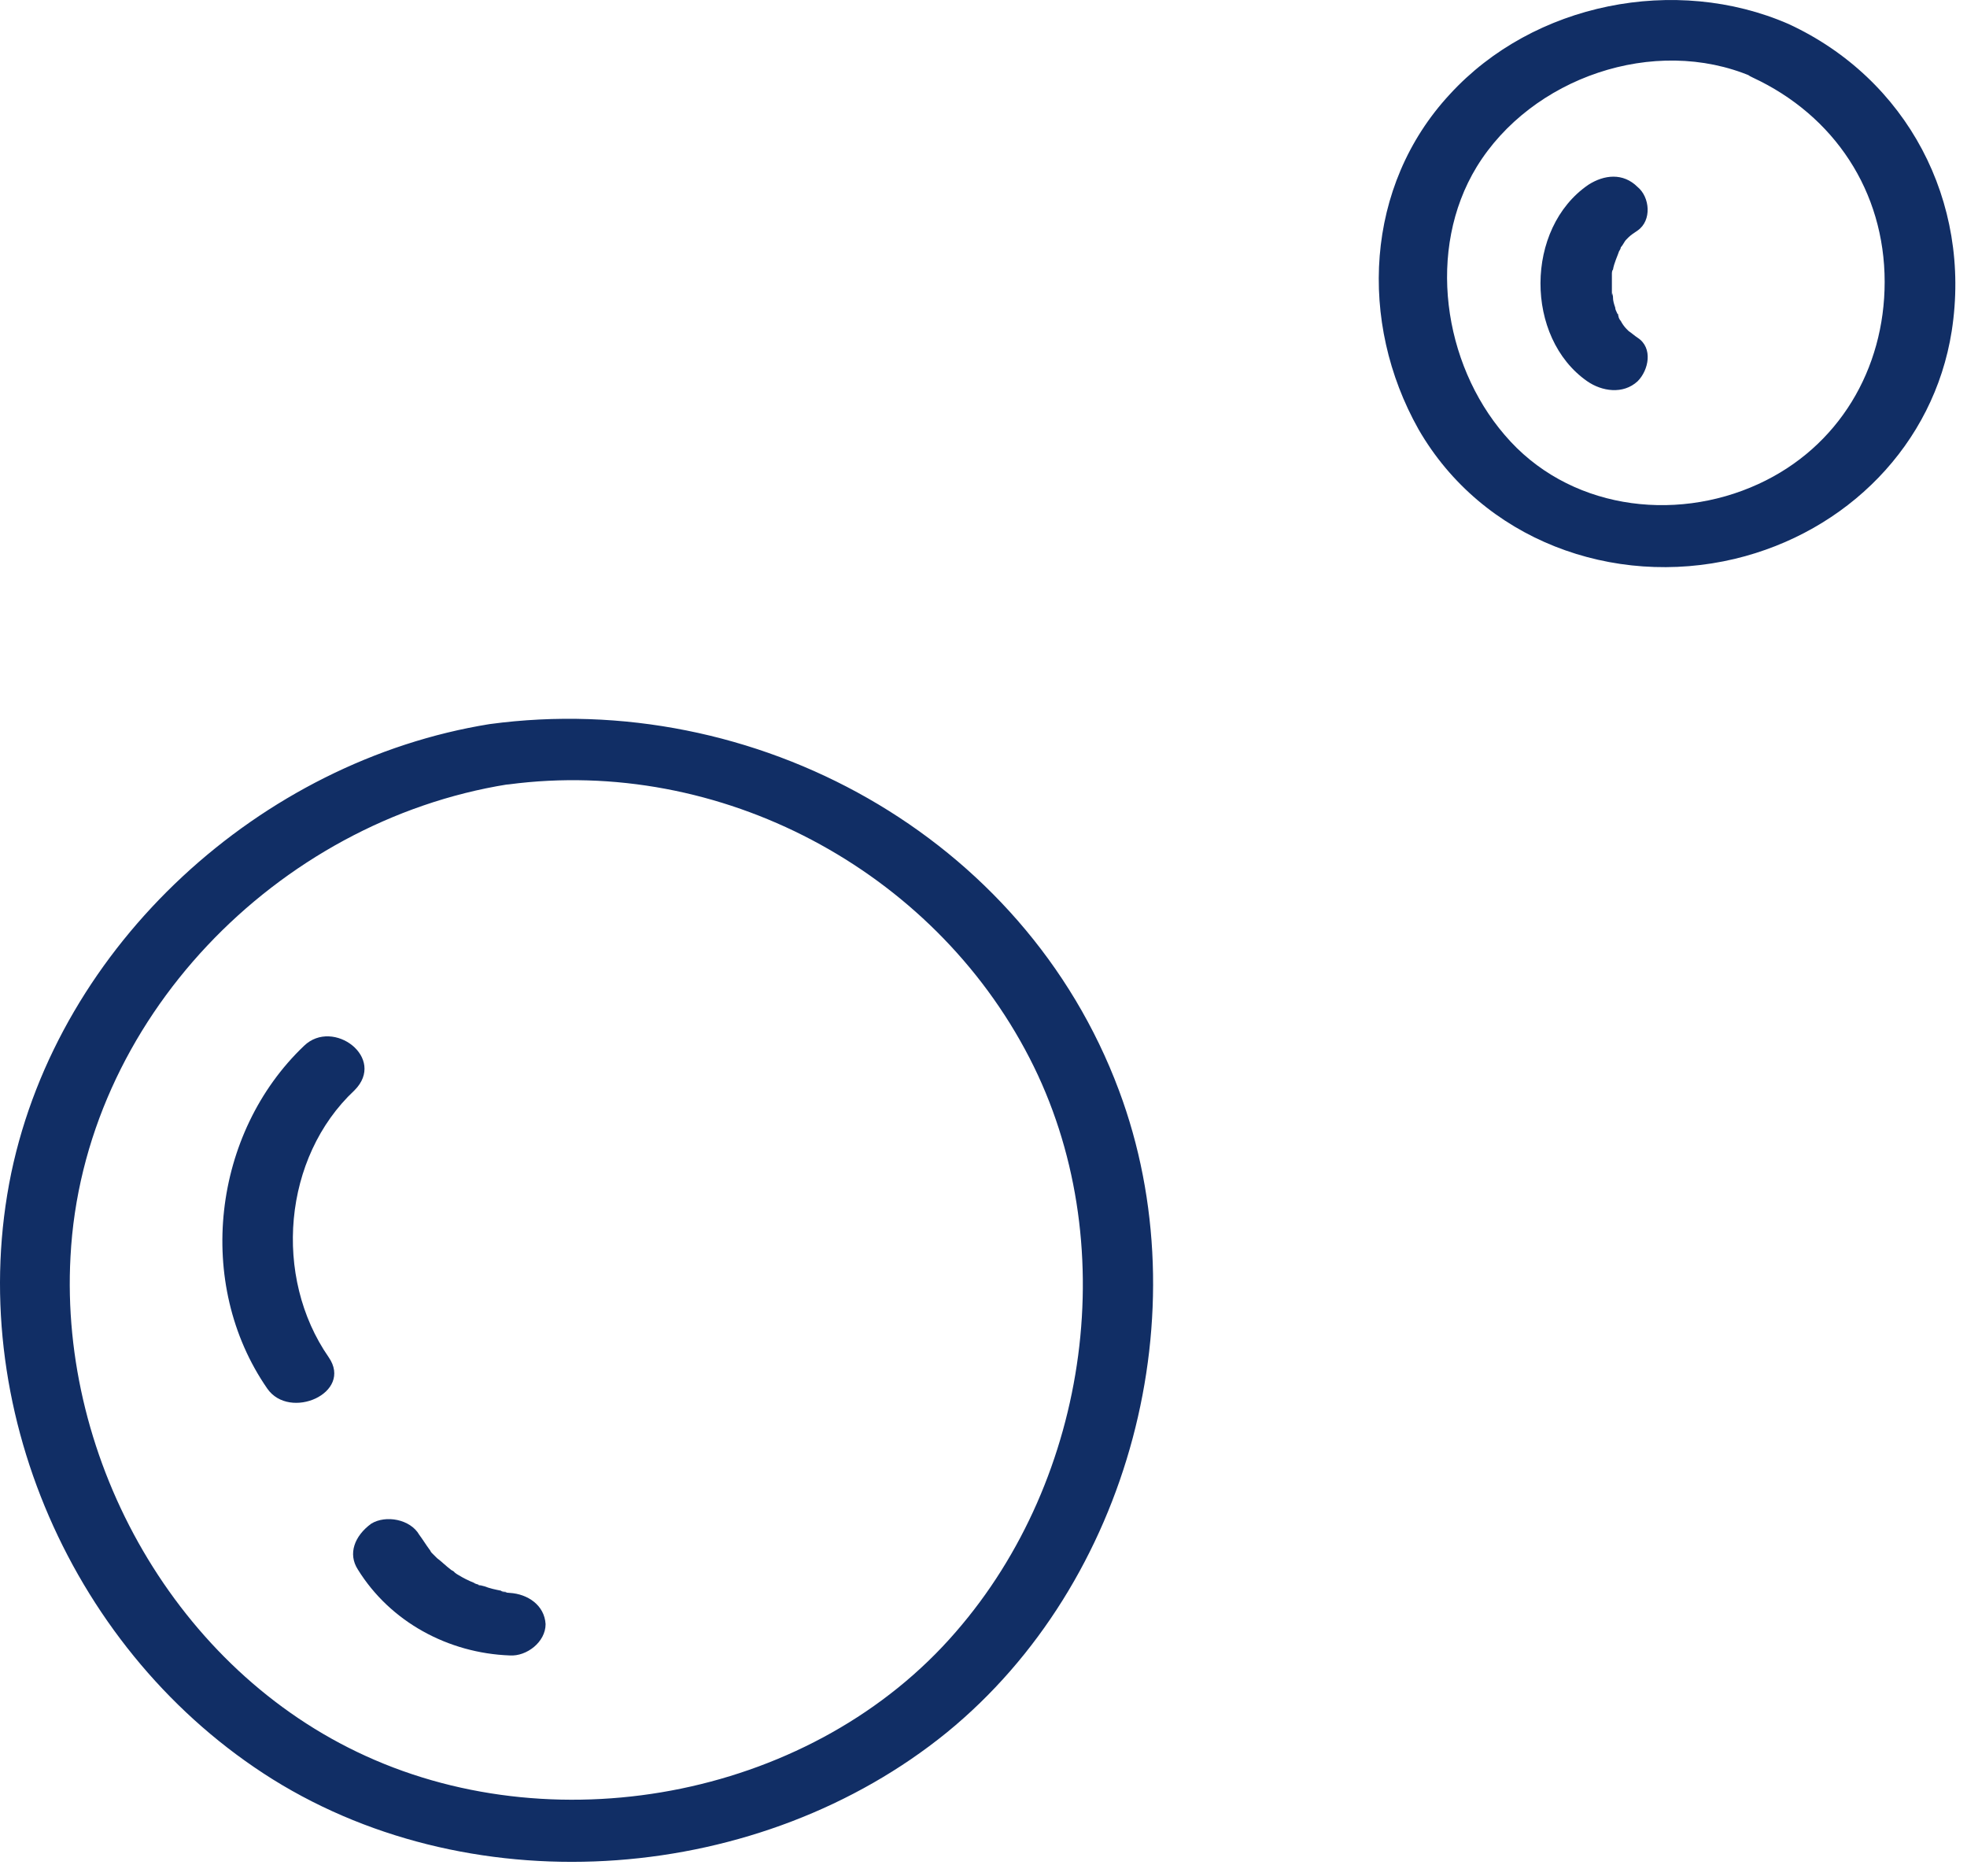 <svg xmlns="http://www.w3.org/2000/svg" width="43" height="41" viewBox="0 0 43 41" fill="none"><path d="M10.704 15.827C5.695 16.633 1.297 20.636 0.246 25.639C-0.805 30.716 1.59 36.159 5.964 38.893C10.435 41.675 16.642 41.163 20.698 37.868C24.706 34.597 26.27 28.666 24.461 23.833C22.384 18.268 16.495 15.046 10.704 15.827C9.702 15.949 10.191 17.267 11.12 17.145C15.738 16.535 20.381 19 22.506 23.125C24.559 27.104 23.826 32.303 20.894 35.671C17.815 39.235 12.268 40.333 7.992 38.38C3.862 36.501 1.297 31.937 1.541 27.47C1.81 22.295 6.061 17.951 11.095 17.145C12.097 16.974 11.608 15.681 10.704 15.827Z" fill="#112E65"></path><path d="M39.098 0.524C36.63 -0.55 33.527 0.06 31.694 2.061C29.837 4.063 29.691 7.04 31.01 9.384C32.403 11.8 35.262 12.85 37.925 12.215C40.369 11.629 42.275 9.725 42.666 7.236C43.106 4.404 41.688 1.72 39.098 0.524C38.732 0.353 38.267 0.426 38.048 0.768C37.828 1.085 37.974 1.549 38.316 1.695C40.1 2.525 41.2 4.185 41.2 6.162C41.2 8.066 40.198 9.774 38.439 10.58C36.581 11.434 34.26 11.117 32.892 9.506C31.548 7.944 31.181 5.454 32.281 3.648C33.478 1.695 36.166 0.768 38.292 1.671C38.658 1.817 39.123 1.768 39.343 1.427C39.587 1.134 39.44 0.67 39.098 0.524Z" fill="#112E65"></path><path d="M6.649 22.857C4.645 24.761 4.254 28.056 5.842 30.35C6.331 31.058 7.724 30.448 7.186 29.667C5.965 27.909 6.184 25.298 7.748 23.833C8.457 23.125 7.284 22.247 6.649 22.857Z" fill="#112E65"></path><path d="M7.822 34.304C8.531 35.452 9.801 36.135 11.145 36.184C11.512 36.208 11.927 35.891 11.927 35.5C11.903 35.085 11.536 34.841 11.145 34.817C11.096 34.817 10.974 34.792 10.95 34.792C10.95 34.792 11.145 34.817 11.047 34.792C11.023 34.792 10.974 34.792 10.95 34.768C10.828 34.744 10.706 34.719 10.583 34.67C10.559 34.67 10.51 34.646 10.486 34.646C10.363 34.597 10.461 34.646 10.486 34.646C10.608 34.695 10.486 34.646 10.461 34.646C10.437 34.622 10.388 34.622 10.363 34.597C10.241 34.548 10.143 34.5 10.021 34.426C9.972 34.402 9.924 34.353 9.875 34.329C9.801 34.28 10.021 34.451 9.924 34.353C9.899 34.329 9.875 34.329 9.85 34.304C9.752 34.231 9.655 34.133 9.557 34.06C9.508 34.011 9.459 33.963 9.41 33.914C9.362 33.865 9.533 34.06 9.435 33.938C9.41 33.914 9.41 33.889 9.386 33.865C9.313 33.767 9.239 33.645 9.166 33.548C8.971 33.206 8.433 33.108 8.115 33.304C7.749 33.572 7.602 33.963 7.822 34.304Z" fill="#112E65"></path><path d="M34.724 4.038C33.331 4.99 33.331 7.382 34.699 8.334C35.017 8.554 35.481 8.627 35.799 8.334C36.043 8.09 36.141 7.602 35.799 7.382C35.725 7.333 35.676 7.285 35.603 7.236C35.579 7.211 35.554 7.187 35.53 7.163C35.432 7.089 35.603 7.26 35.554 7.187C35.505 7.138 35.456 7.065 35.432 7.016C35.408 6.992 35.383 6.943 35.383 6.918C35.334 6.845 35.383 6.821 35.383 6.943C35.383 6.87 35.31 6.796 35.31 6.723C35.285 6.65 35.261 6.577 35.261 6.503C35.261 6.479 35.261 6.43 35.237 6.406C35.285 6.601 35.261 6.479 35.237 6.43C35.237 6.357 35.237 6.259 35.237 6.186C35.237 6.113 35.237 6.04 35.237 5.967C35.237 5.82 35.212 6.064 35.237 5.991C35.237 5.967 35.237 5.918 35.261 5.893C35.285 5.747 35.359 5.6 35.408 5.454C35.383 5.503 35.334 5.6 35.383 5.503C35.408 5.478 35.432 5.43 35.432 5.405C35.481 5.356 35.505 5.283 35.554 5.234C35.628 5.112 35.432 5.356 35.53 5.259C35.554 5.234 35.579 5.21 35.603 5.185C35.652 5.137 35.725 5.088 35.799 5.039C36.116 4.819 36.067 4.307 35.799 4.087C35.481 3.77 35.066 3.819 34.724 4.038Z" fill="#112E65"></path></svg>
